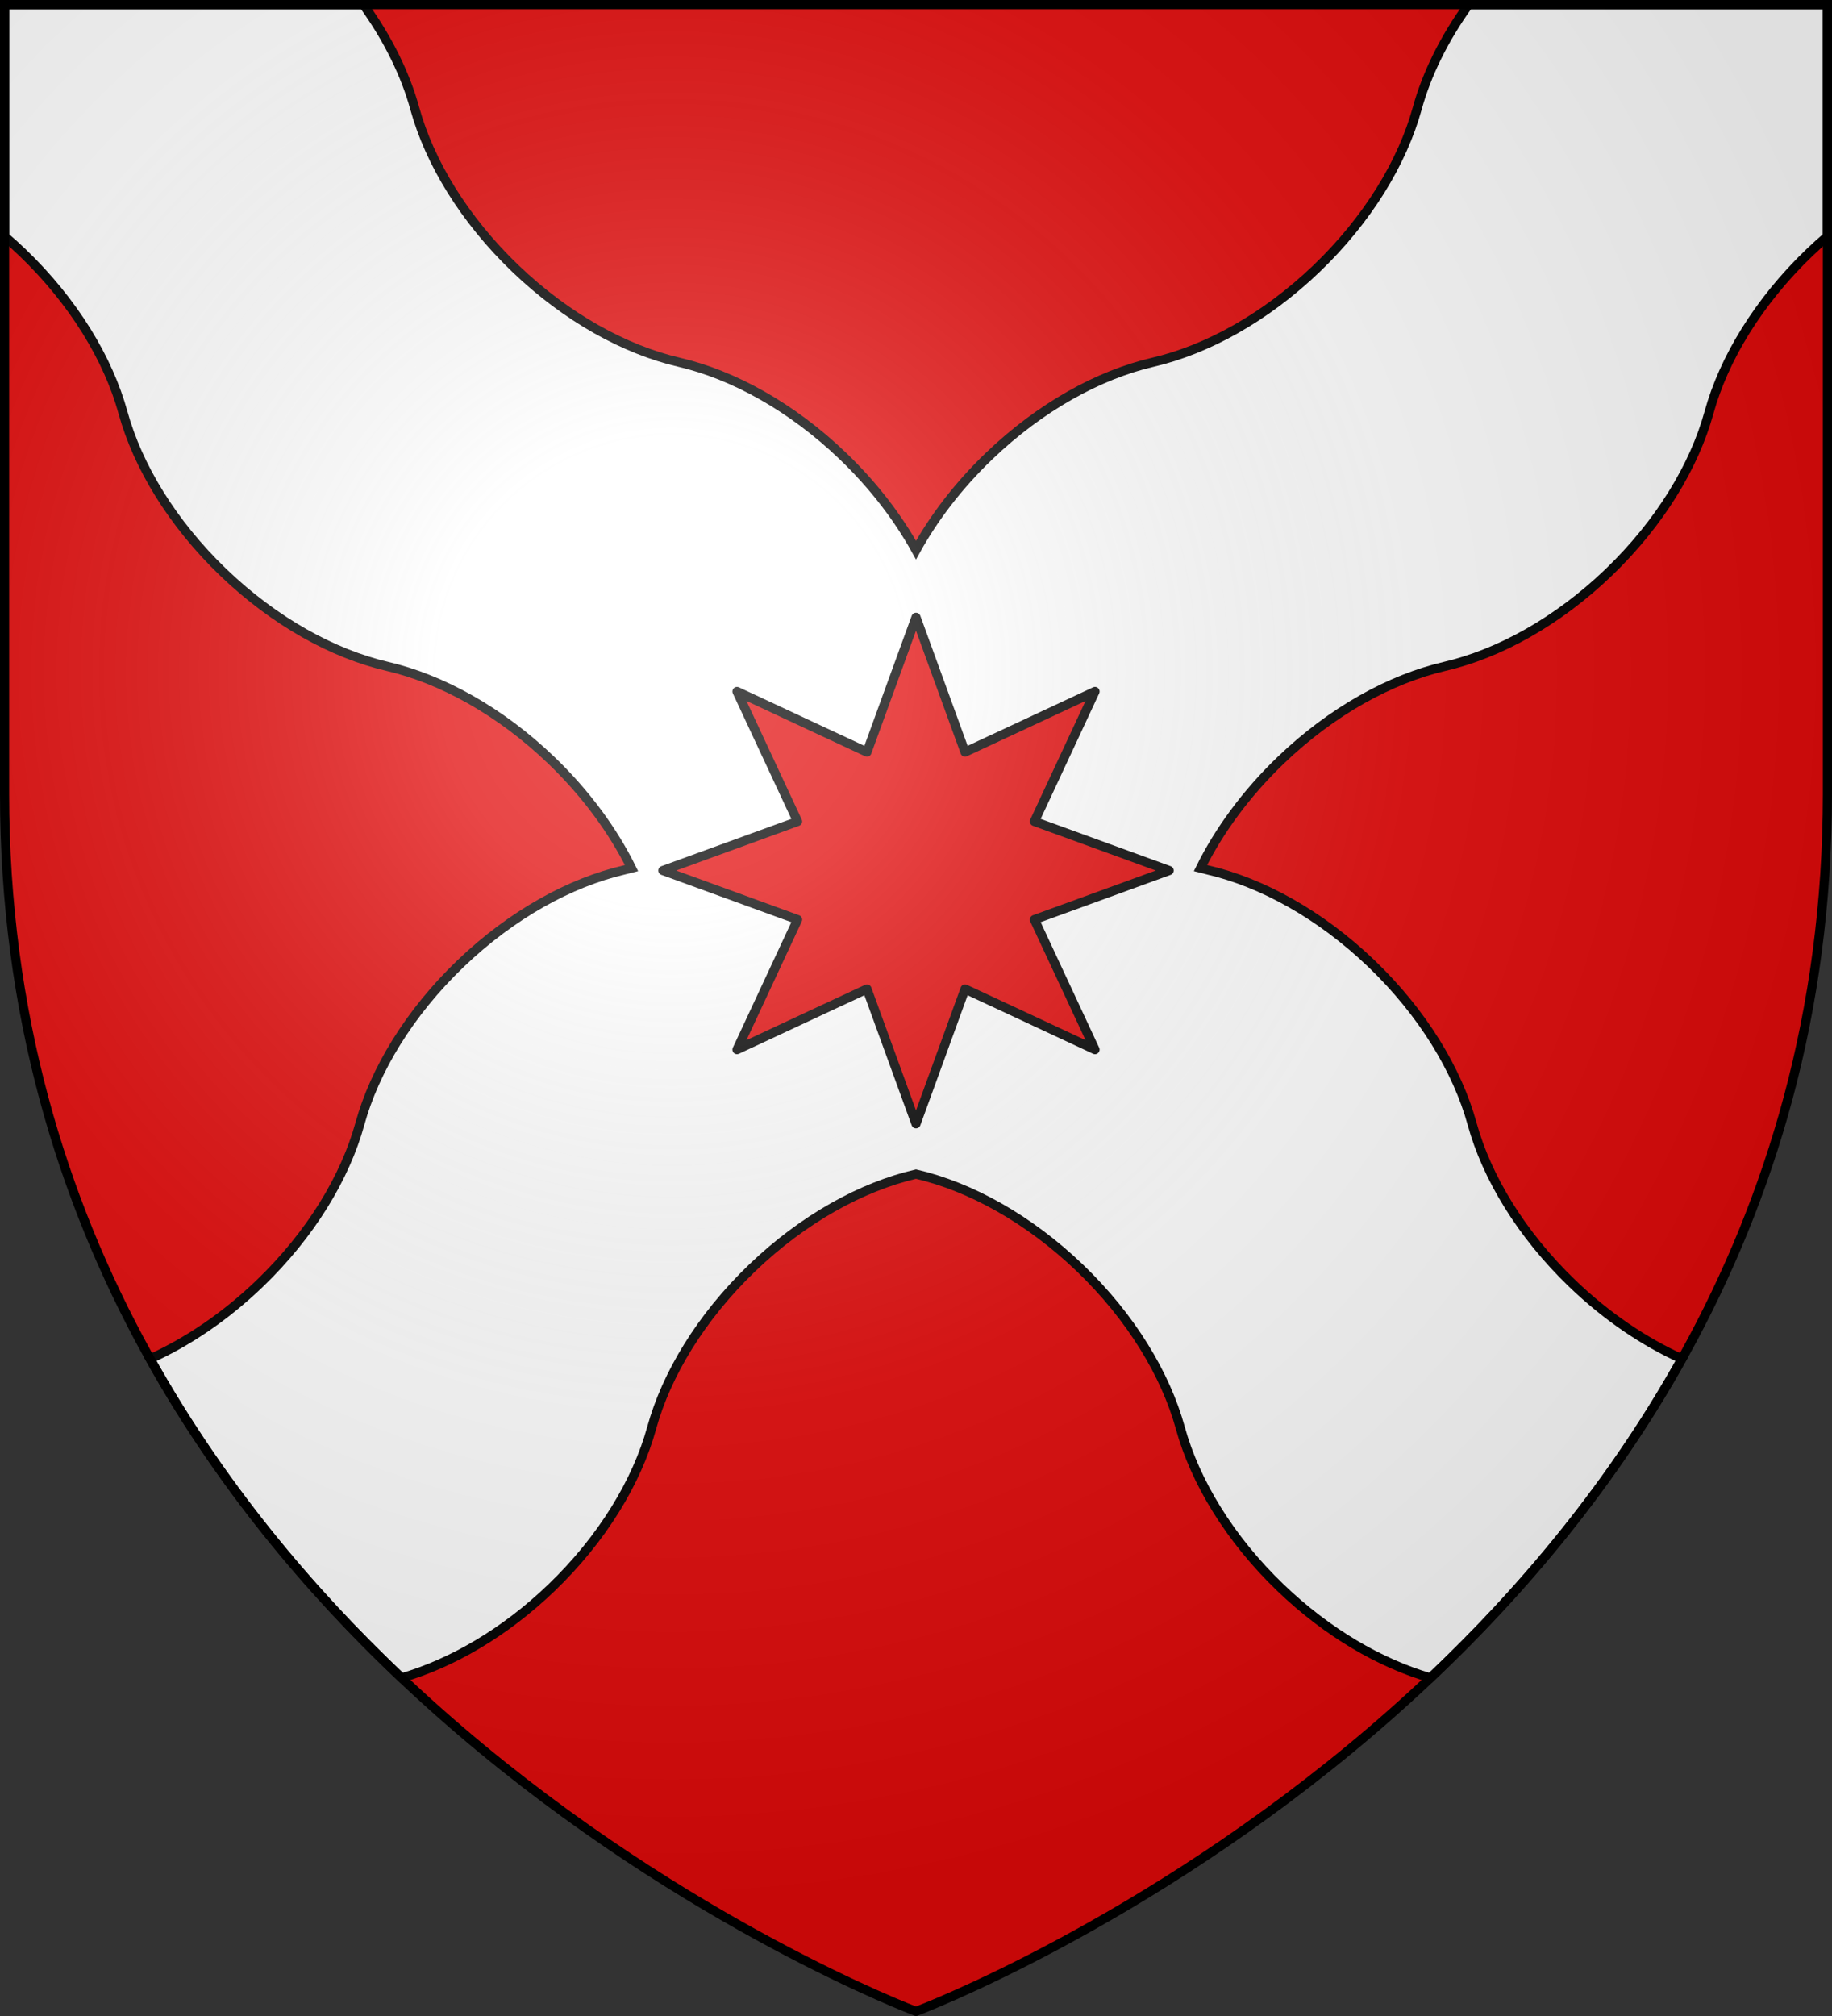 <?xml version="1.0" encoding="UTF-8" standalone="no"?>
<svg
   xmlns:dc="http://purl.org/dc/elements/1.1/"
   xmlns:cc="http://creativecommons.org/ns#"
   xmlns:rdf="http://www.w3.org/1999/02/22-rdf-syntax-ns#"
   xmlns:svg="http://www.w3.org/2000/svg"
   xmlns="http://www.w3.org/2000/svg"
   xmlns:xlink="http://www.w3.org/1999/xlink"
   xmlns:sodipodi="http://sodipodi.sourceforge.net/DTD/sodipodi-0.dtd"
   xmlns:inkscape="http://www.inkscape.org/namespaces/inkscape"
   width="600"
   height="660"
   viewBox="0 0 600 660"
   id="svg2"
   sodipodi:version="0.32"
   inkscape:version="0.46"
   sodipodi:docname="Blason_ville_fr_Entraunes-A_(Alpes-Maritimes).svg"
   inkscape:output_extension="org.inkscape.output.svg.inkscape"
   version="1.0">
  <rect x="0" y="0" width="600" height="660" fill="#333333" stroke="none"/>
  <sodipodi:namedview
     inkscape:window-height="977"
     inkscape:window-width="1280"
     inkscape:pageshadow="2"
     inkscape:pageopacity="0.0"
     guidetolerance="10.0"
     gridtolerance="10.0"
     objecttolerance="10.0"
     borderopacity="1.0"
     bordercolor="#666666"
     pagecolor="#ffffff"
     id="base"
     showgrid="false"
     inkscape:zoom="1.1863636"
     inkscape:cx="300"
     inkscape:cy="330"
     inkscape:window-x="-4"
     inkscape:window-y="-4"
     inkscape:current-layer="layer3"
     inkscape:object-nodes="true" />
  <defs
     id="defs4">
    <radialGradient
       id="Gradient1"
       gradientUnits="userSpaceOnUse"
       cx="-80"
       cy="-80"
       r="405">
      <stop
         style="stop-color:#fff;stop-opacity:0.31"
         offset="0"
         id="stop7" />
      <stop
         style="stop-color:#fff;stop-opacity:0.25"
         offset="0.19"
         id="stop9" />
      <stop
         style="stop-color:#6b6b6b;stop-opacity:0.125"
         offset="0.6"
         id="stop11" />
      <stop
         style="stop-color:#000;stop-opacity:0.125"
         offset="1"
         id="stop13" />
    </radialGradient>
    <clipPath
       id="shield_cut">
      <path
         id="shield"
         d="M -298.5,-298.5 L 298.5,-298.5 L 298.5,-40 C 298.5,246.31 0,358.5 0,358.5 C 0,358.5 -298.5,246.31 -298.5,-40 L -298.5,-298.5 z" />
    </clipPath>
  </defs>
  <g
     id="layer4"
     inkscape:label="Fond écu"
     inkscape:groupmode="layer"
     transform="translate(300,300)">
    <use
       xlink:href="#shield"
       id="use18"
       style="fill:#e20909"
       x="0"
       y="0"
       width="600"
       height="660" />
    <path
       style="fill:#ffffff;stroke:#000000;stroke-width:3;stroke-opacity:1"
       d="M -298.5,-298.5 L -298.5,-222.625 C -296.519,-220.927 -294.548,-219.159 -292.625,-217.312 C -275.848,-201.207 -264.541,-182.461 -259.719,-164.938 C -254.896,-147.414 -243.59,-128.668 -226.812,-112.562 C -210.035,-96.457 -190.862,-85.947 -173.156,-81.844 C -155.451,-77.741 -136.246,-67.231 -119.469,-51.125 C -108.051,-40.164 -99.184,-27.969 -93.156,-15.781 C -93.957,-15.571 -94.767,-15.372 -95.562,-15.188 C -113.268,-11.085 -132.441,-0.575 -149.219,15.531 C -165.996,31.637 -177.303,50.383 -182.125,67.906 C -186.947,85.429 -198.254,104.175 -215.031,120.281 C -226.279,131.079 -238.606,139.352 -250.844,144.875 C -227.831,186.109 -198.684,220.736 -168.469,249.312 C -152.094,244.554 -134.754,234.547 -119.438,219.844 C -102.66,203.738 -91.385,184.992 -86.562,167.469 C -81.74,149.946 -70.434,131.2 -53.656,115.094 C -36.879,98.988 -17.706,88.478 0,84.375 C 17.706,88.478 36.879,98.988 53.656,115.094 C 70.434,131.2 81.74,149.946 86.562,167.469 C 91.385,184.992 102.66,203.738 119.438,219.844 C 134.754,234.547 152.094,244.554 168.469,249.312 C 198.684,220.736 227.831,186.109 250.844,144.875 C 238.606,139.352 226.28,131.079 215.031,120.281 C 198.254,104.175 186.947,85.429 182.125,67.906 C 177.303,50.383 165.996,31.637 149.219,15.531 C 132.441,-0.575 113.268,-11.085 95.562,-15.188 C 94.767,-15.372 93.957,-15.571 93.156,-15.781 C 99.184,-27.969 108.051,-40.164 119.469,-51.125 C 136.246,-67.231 155.451,-77.741 173.156,-81.844 C 190.862,-85.947 210.035,-96.457 226.812,-112.562 C 243.59,-128.668 254.896,-147.414 259.719,-164.938 C 264.541,-182.461 275.848,-201.207 292.625,-217.312 C 294.548,-219.159 296.519,-220.926 298.5,-222.625 L 298.5,-298.5 L 181,-298.5 C 172.929,-287.338 167.23,-275.669 164.156,-264.5 C 159.334,-246.977 148.028,-228.231 131.25,-212.125 C 114.472,-196.019 95.299,-185.509 77.594,-181.406 C 59.888,-177.303 40.684,-166.762 23.906,-150.656 C 13.92,-141.069 5.893,-130.548 0,-119.906 C -5.893,-130.548 -13.92,-141.069 -23.906,-150.656 C -40.684,-166.762 -59.888,-177.303 -77.594,-181.406 C -95.299,-185.509 -114.472,-196.019 -131.25,-212.125 C -148.028,-228.231 -159.334,-246.977 -164.156,-264.5 C -167.23,-275.669 -172.929,-287.338 -181,-298.5 L -298.5,-298.5 z"
       id="use7631" />
  </g>
  <g
     id="layer3"
     inkscape:label="Meubles"
     inkscape:groupmode="layer"
     transform="translate(300,300)">
    <path
       style="opacity:1;fill:#e20909;fill-opacity:1;stroke:#000000;stroke-width:3;stroke-linecap:square;stroke-linejoin:round;stroke-miterlimit:4;stroke-dasharray:none;stroke-opacity:1"
       d="M 0,-97.906 L -16.062,-53.781 L -58.625,-73.625 L -38.781,-31.062 L -82.906,-15 L -38.781,1.062 L -58.625,43.625 L -16.062,23.781 L 0,67.906 L 16.062,23.781 L 58.625,43.625 L 38.781,1.062 L 82.906,-15 L 38.781,-31.062 L 58.625,-73.625 L 16.062,-53.781 L 0,-97.906 z"
       id="rect10627" />
  </g>
  <g
     id="layer2"
     inkscape:label="Reflet final"
     inkscape:groupmode="layer"
     transform="translate(300,300)"
     sodipodi:insensitive="true">
    <use
       xlink:href="#shield"
       id="use22"
       style="fill:url(#Gradient1)"
       x="0"
       y="0"
       width="600"
       height="660" />
  </g>
  <g
     id="layer1"
     inkscape:label="Contour final"
     inkscape:groupmode="layer"
     transform="translate(300,300)"
     sodipodi:insensitive="true">
    <use
       xlink:href="#shield"
       style="fill:none;stroke:#000000;stroke-width:3"
       id="use25"
       x="0"
       y="0"
       width="600"
       height="660" />
  </g>
</svg>
